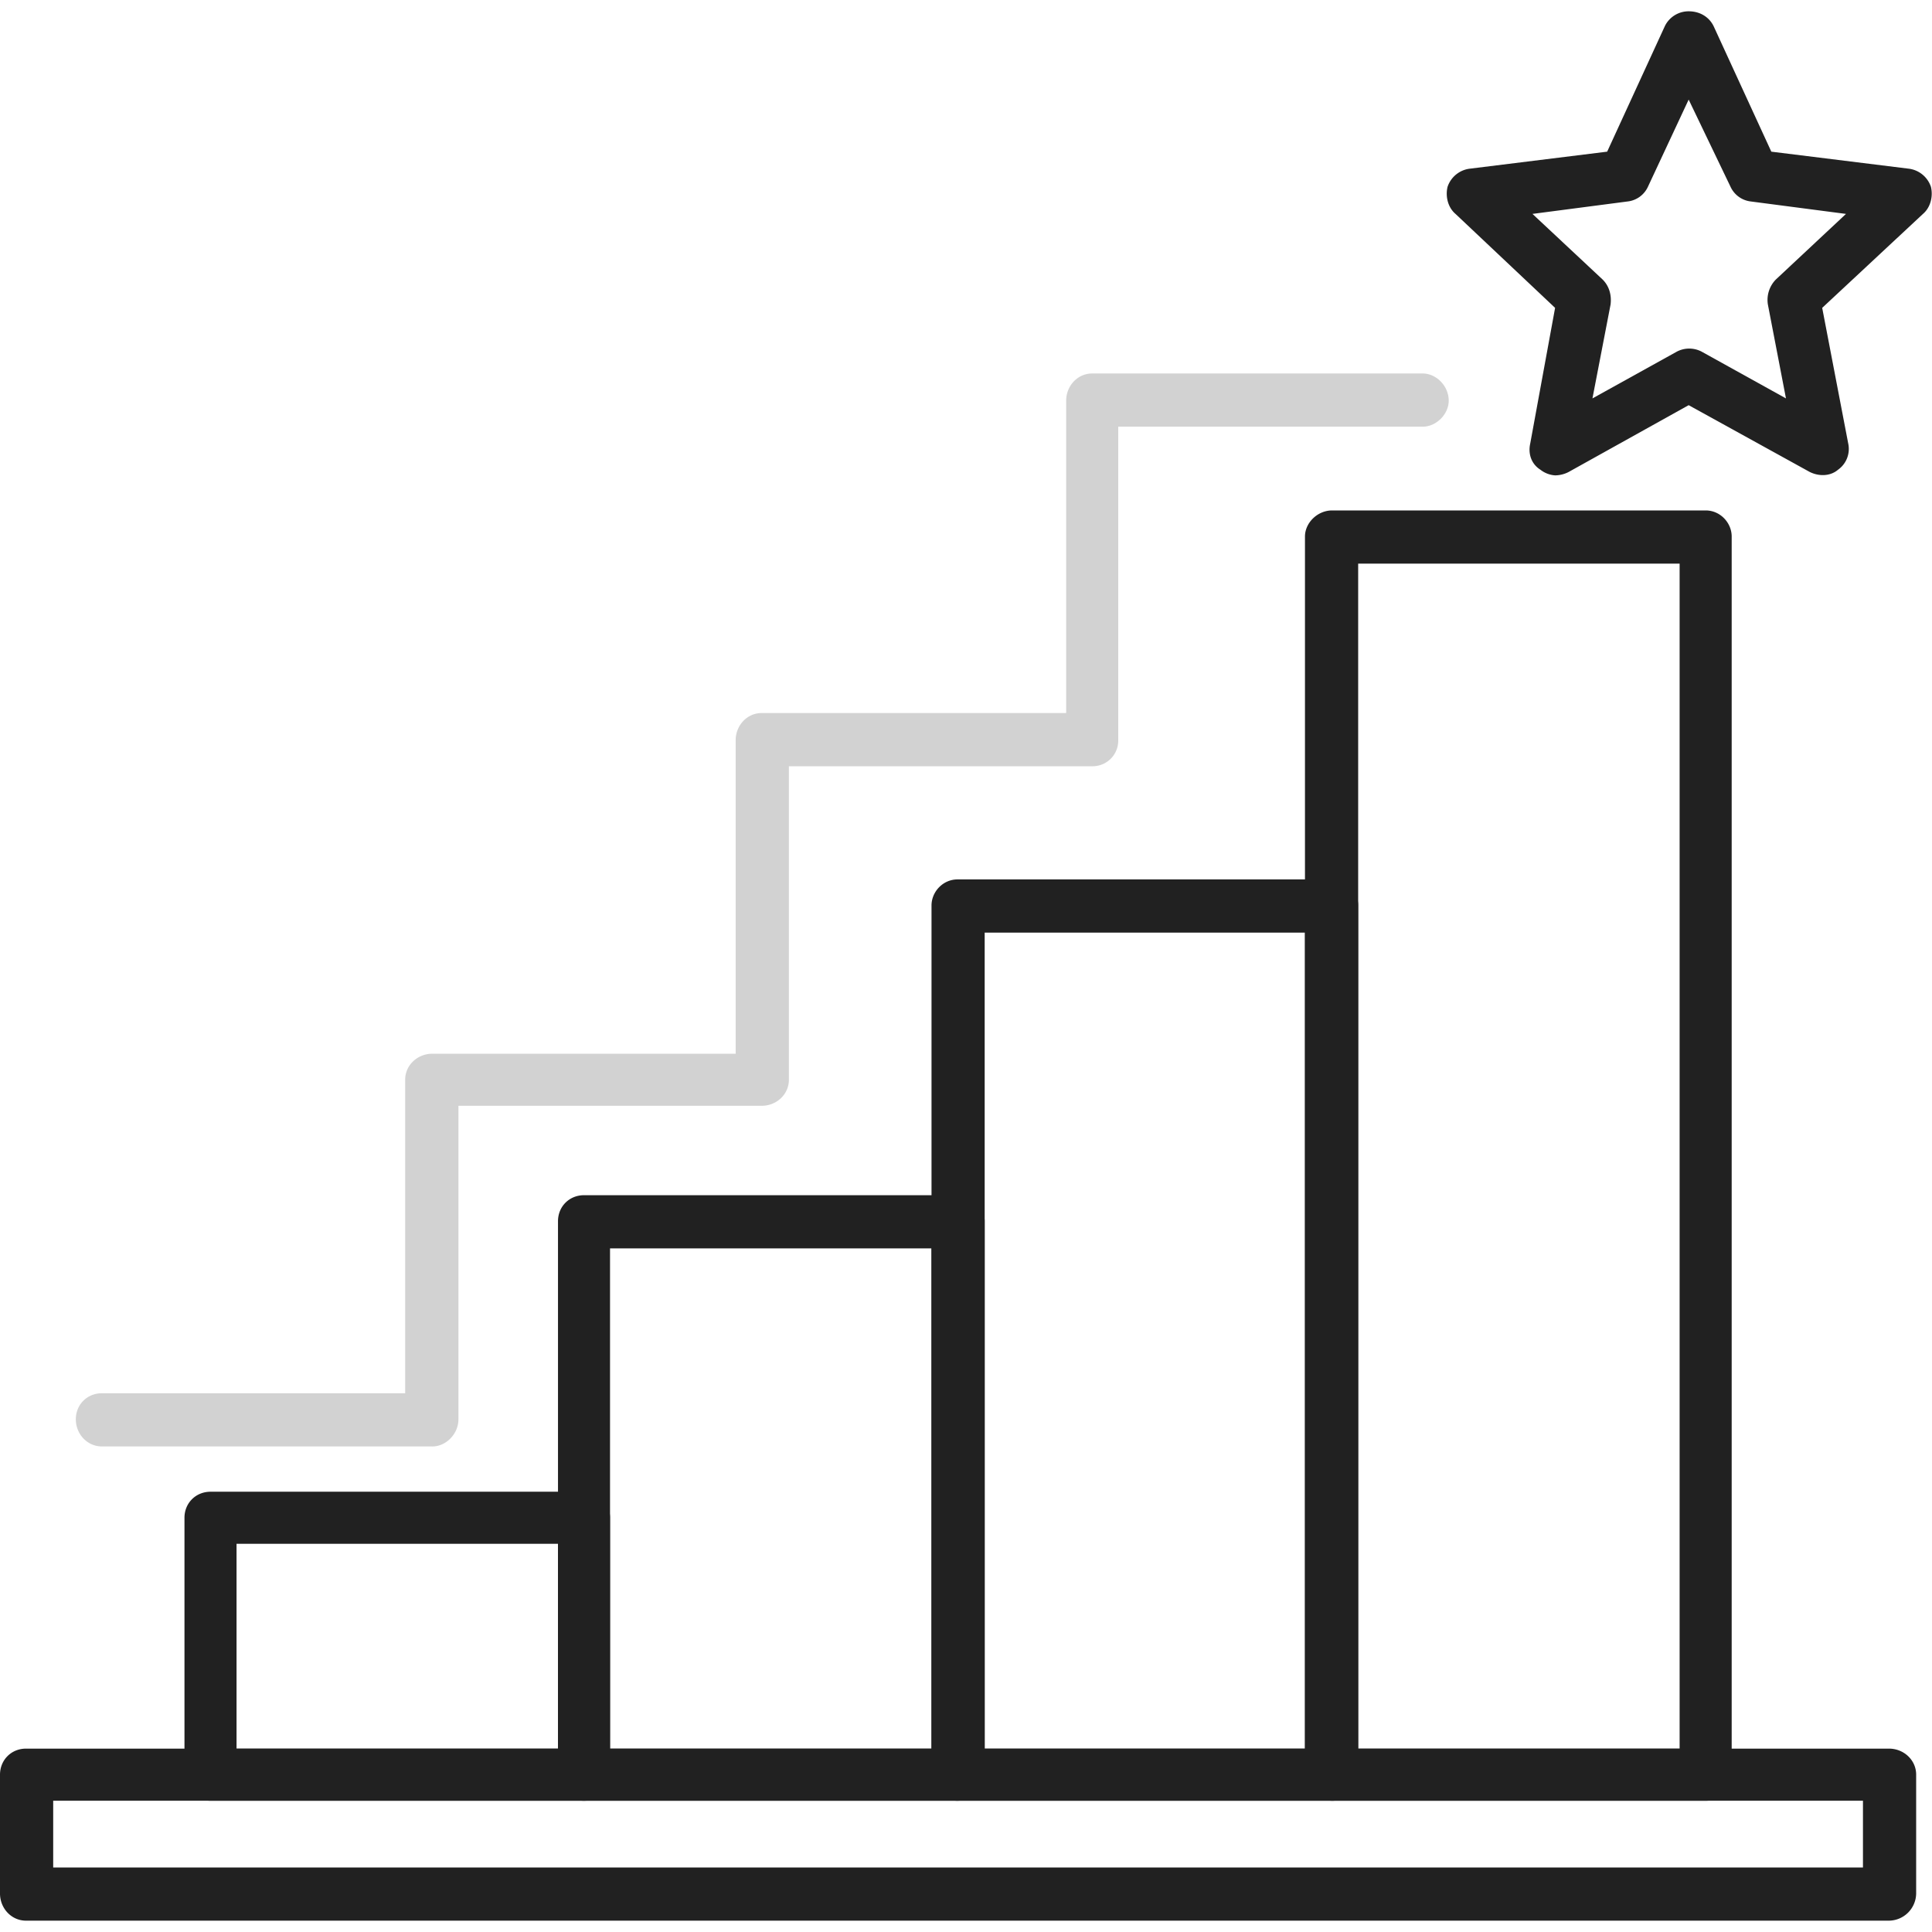 <svg xmlns="http://www.w3.org/2000/svg" width="60" height="60" fill="none"><g fill="#212121" fill-rule="evenodd" clip-path="url(#a)" clip-rule="evenodd"><path d="M18.137 55.923h-11.6a.795.795 0 0 1-.808-.809v-7.979c0-.457.352-.808.809-.808h11.6c.456 0 .807.351.807.808v7.98a.795.795 0 0 1-.808.808Zm-10.79-1.617h9.982v-6.362H7.346v6.362Z"/><path d="M29.736 55.923H18.137a.795.795 0 0 1-.808-.809V37.926c0-.457.351-.808.808-.808h11.6c.456 0 .843.351.843.808v17.188c0 .457-.387.809-.844.809Zm-10.79-1.617h9.982V38.77h-9.983v15.536Z"/><path d="M41.37 55.923H29.737a.795.795 0 0 1-.808-.809V28.12c0-.422.351-.809.808-.809h11.635c.457 0 .808.387.808.808v26.995a.795.795 0 0 1-.808.809Zm-10.79-1.617h9.947V28.963H30.58v25.343Z"/><path d="M52.97 55.923h-11.6c-.456 0-.843-.352-.843-.809V16.661c0-.422.387-.809.844-.809h11.6c.456 0 .808.387.808.809v38.453a.795.795 0 0 1-.809.809Zm-10.79-1.617h9.982V17.504h-9.983v36.802Z"/><path d="M58.664 59.648H.808c-.457 0-.808-.386-.808-.843v-3.69c0-.458.351-.81.808-.81h57.856c.457 0 .844.352.844.81v3.69a.855.855 0 0 1-.844.843ZM1.652 57.996h56.204v-2.073H1.652v2.073Z"/><path d="M13.427 44.92H3.163c-.456 0-.808-.386-.808-.843 0-.457.352-.808.808-.808h9.42v-9.736c0-.458.387-.809.844-.809h9.42v-9.736c0-.457.352-.844.808-.844h9.456v-9.701c0-.457.351-.844.808-.844h10.264c.422 0 .808.387.808.844 0 .422-.386.808-.808.808h-9.455v9.737a.795.795 0 0 1-.809.808H24.5v9.736c0 .457-.386.809-.843.809h-9.42v9.736c0 .457-.387.844-.809.844Z" opacity=".2"/><path d="M48.295 14.763a.827.827 0 0 1-.457-.176c-.28-.176-.386-.492-.316-.809l.773-4.217-3.093-2.918c-.246-.21-.316-.562-.246-.843a.835.835 0 0 1 .703-.563l4.253-.527L51.705.808a.82.82 0 0 1 .738-.457c.351 0 .633.176.773.457L55.01 4.71l4.253.527a.835.835 0 0 1 .703.563c.07.28 0 .632-.246.843l-3.13 2.918.809 4.217a.791.791 0 0 1-.316.809c-.246.21-.598.21-.88.07l-3.76-2.074-3.726 2.074a.936.936 0 0 1-.422.106Zm-.703-8.12 2.18 2.039c.21.21.28.492.246.773l-.563 2.918 2.601-1.442a.828.828 0 0 1 .809 0l2.6 1.442-.562-2.918a.906.906 0 0 1 .246-.773l2.18-2.039-2.953-.386a.793.793 0 0 1-.633-.457l-1.3-2.707L51.178 5.8a.792.792 0 0 1-.633.457l-2.953.386Z"/></g><defs><clipPath id="a"><path fill="#fff" d="M0 0h60v60H0z"/></clipPath></defs></svg>